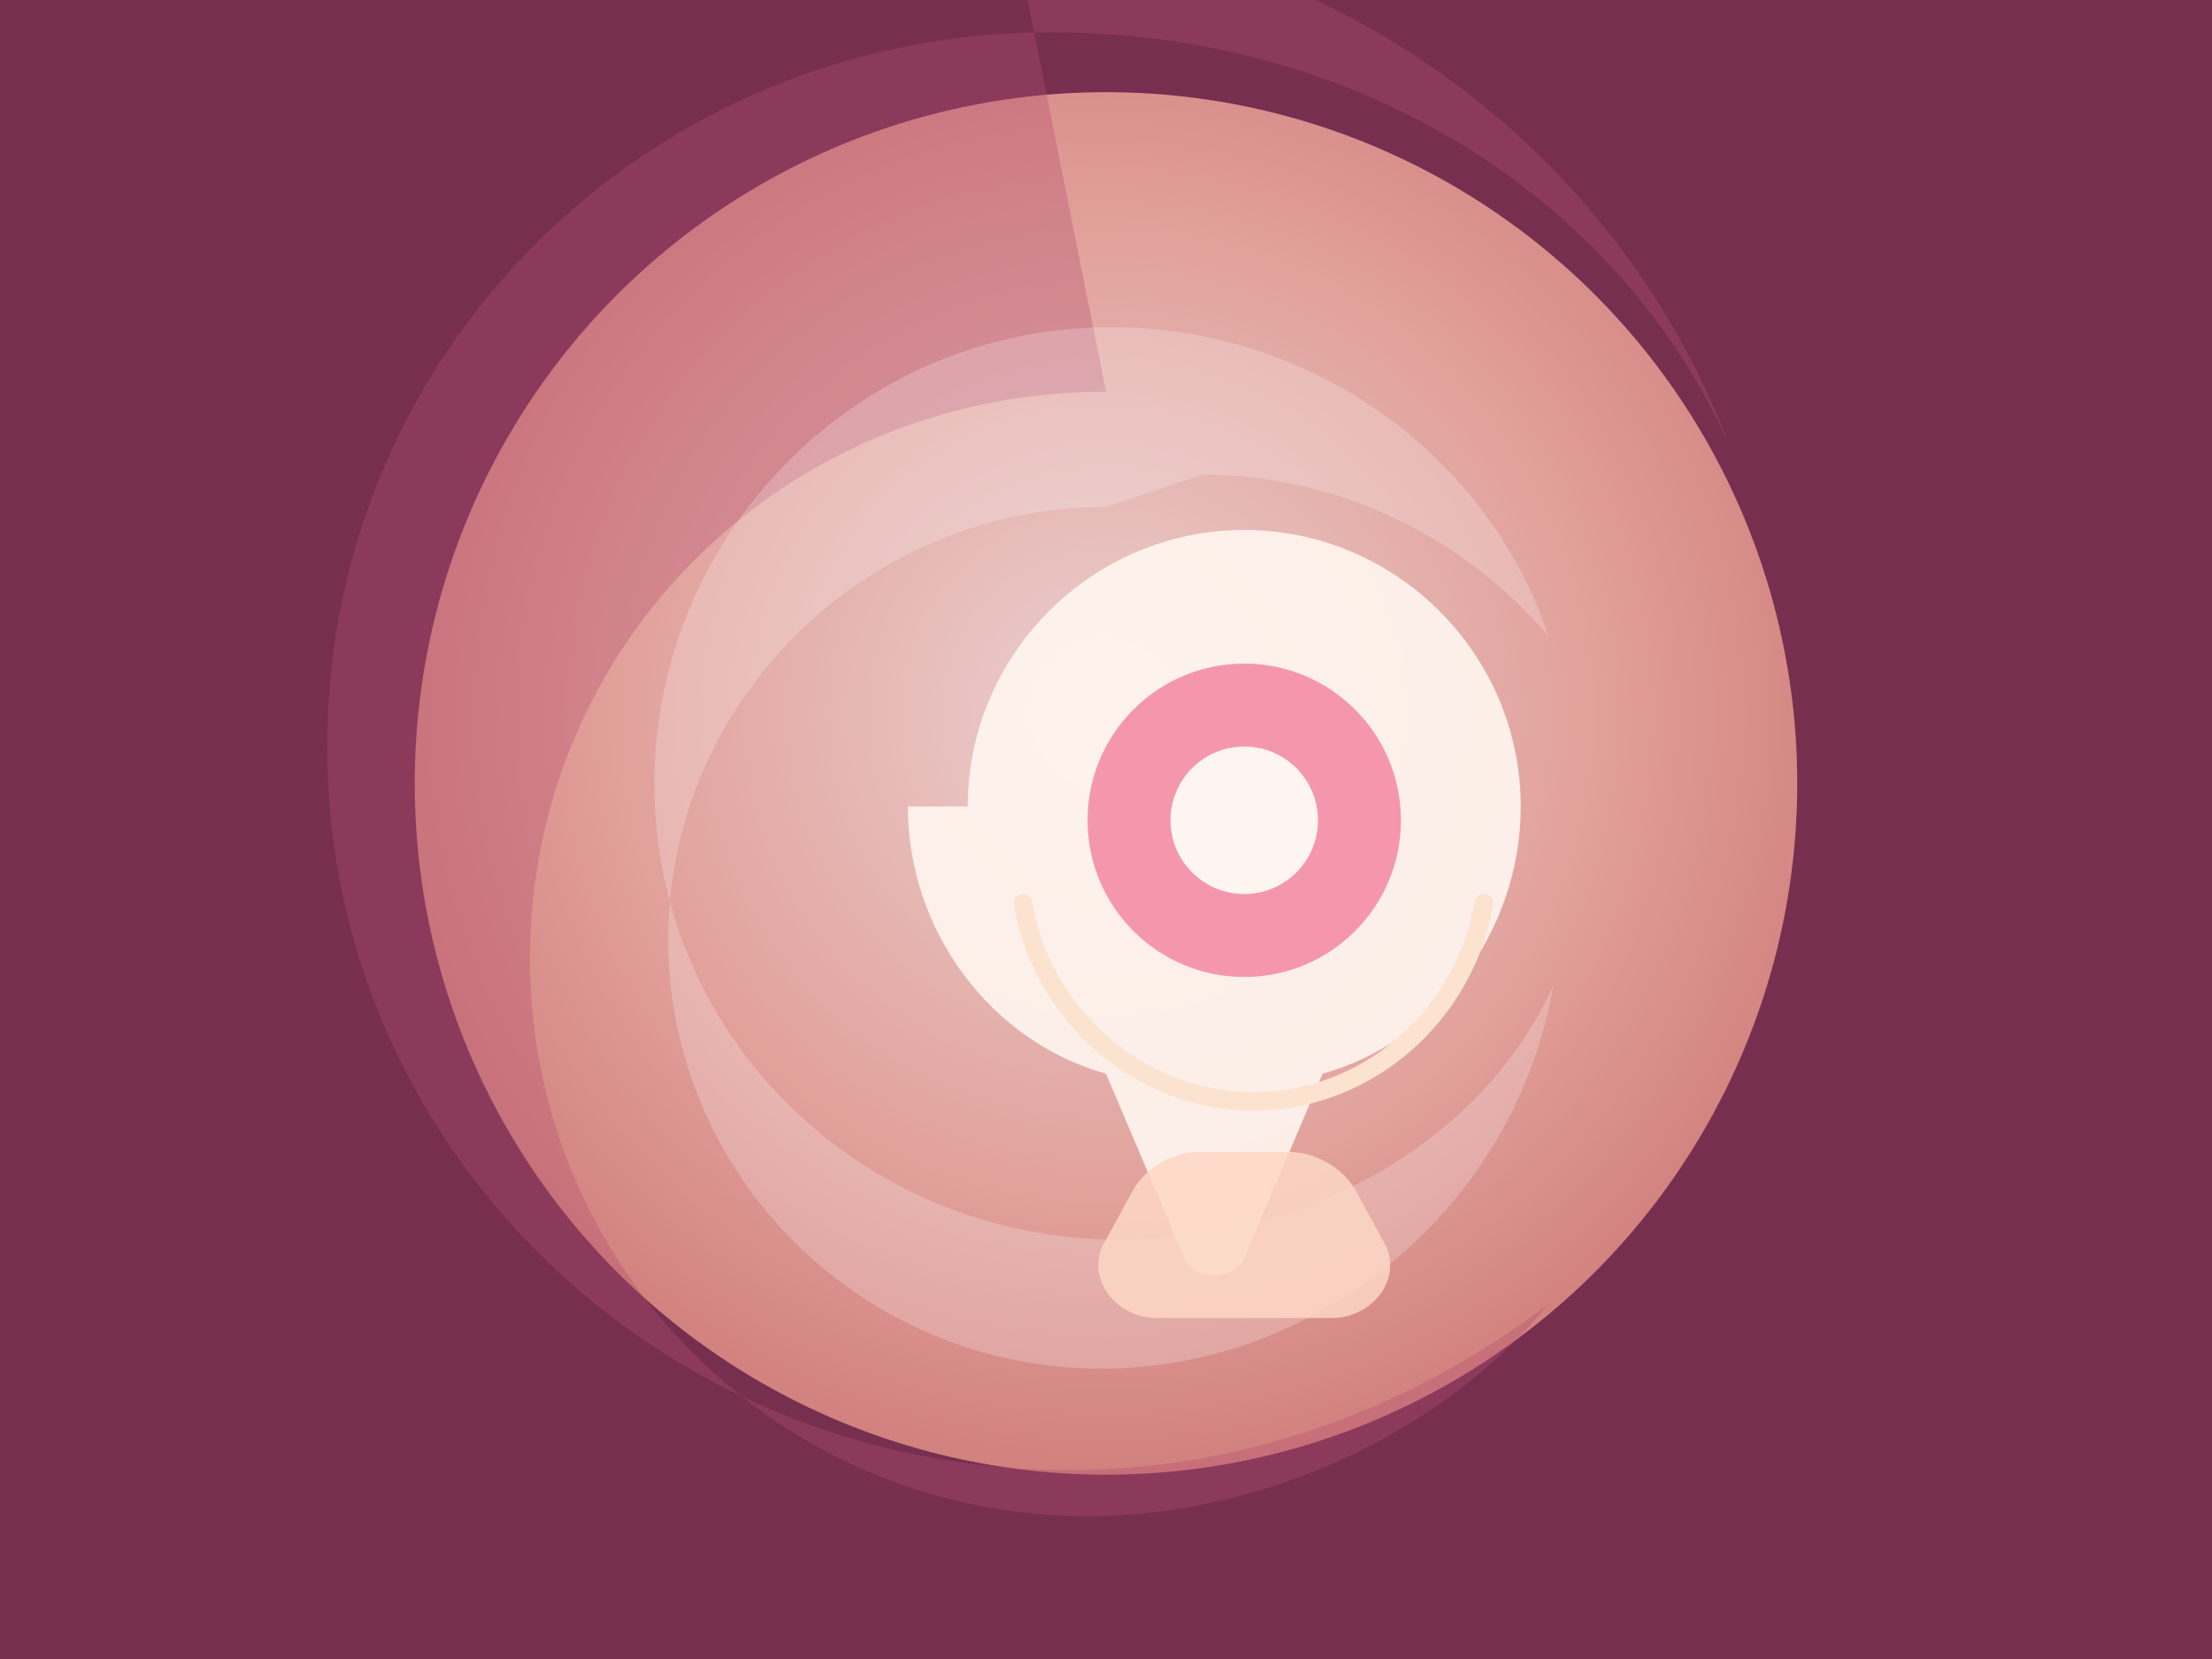 <svg xmlns="http://www.w3.org/2000/svg" viewBox="0 0 480 360" role="img" aria-labelledby="title desc">
  <title id="title">Birth Into Being Method Illustration</title>
  <desc id="desc">Abstract womb-like spiral with gentle light representing compassionate rebirth.</desc>
  <defs>
    <radialGradient id="birthGlow" cx="50%" cy="45%" r="65%">
      <stop offset="0%" stop-color="#ffece5" />
      <stop offset="55%" stop-color="#f4b4a7" />
      <stop offset="100%" stop-color="#d77c75" />
    </radialGradient>
    <linearGradient id="birthSpiral" x1="0%" x2="100%" y1="0%" y2="100%">
      <stop offset="0%" stop-color="#fff9f5" stop-opacity="0.95" />
      <stop offset="100%" stop-color="#ffdfd3" stop-opacity="0.2" />
    </linearGradient>
  </defs>
  <rect width="480" height="360" fill="#772f50" />
  <circle cx="240" cy="170" r="150" fill="url(#birthGlow)" opacity="0.85" />
  <path d="M240 85c-70 0-125 55-125 123 0 67 54 121 121 121 38 0 77-18 100-46-29 22-65 36-104 36-89 0-161-70-161-157 0-86 70-155 157-155 67 0 123 36 147 89-26-68-92-111-155-111z" fill="#b44d70" opacity="0.35" />
  <path d="M240 110c-52 0-95 42-95 94 0 51 42 93 94 93 48 0 90-36 98-83-15 33-52 55-94 55-56 0-101-44-101-99 0-54 44-99 99-99 44 0 82 28 95 67-18-21-45-35-75-35z" fill="#ffffff" opacity="0.22" />
  <path d="M210 175c0-33 27-60 60-60s60 27 60 60c0 27-18 51-43 58l-17 40c-2 5-11 5-13 0l-17-40c-25-7-43-31-43-58z" fill="#fff6f0" opacity="0.9" />
  <circle cx="270" cy="178" r="34" fill="#f48da5" opacity="0.9" />
  <circle cx="270" cy="178" r="16" fill="#fff5f0" />
  <path d="M222 196c4 24 25 43 50 43s46-19 50-43" fill="none" stroke="#fbe3d0" stroke-width="4" stroke-linecap="round" />
  <path d="M260 250c-5 0-11 3-14 8l-6 11c-5 8 2 17 11 17h38c9 0 16-9 11-17l-6-11c-3-5-9-8-14-8z" fill="#fdd7c6" opacity="0.85" />
</svg>
